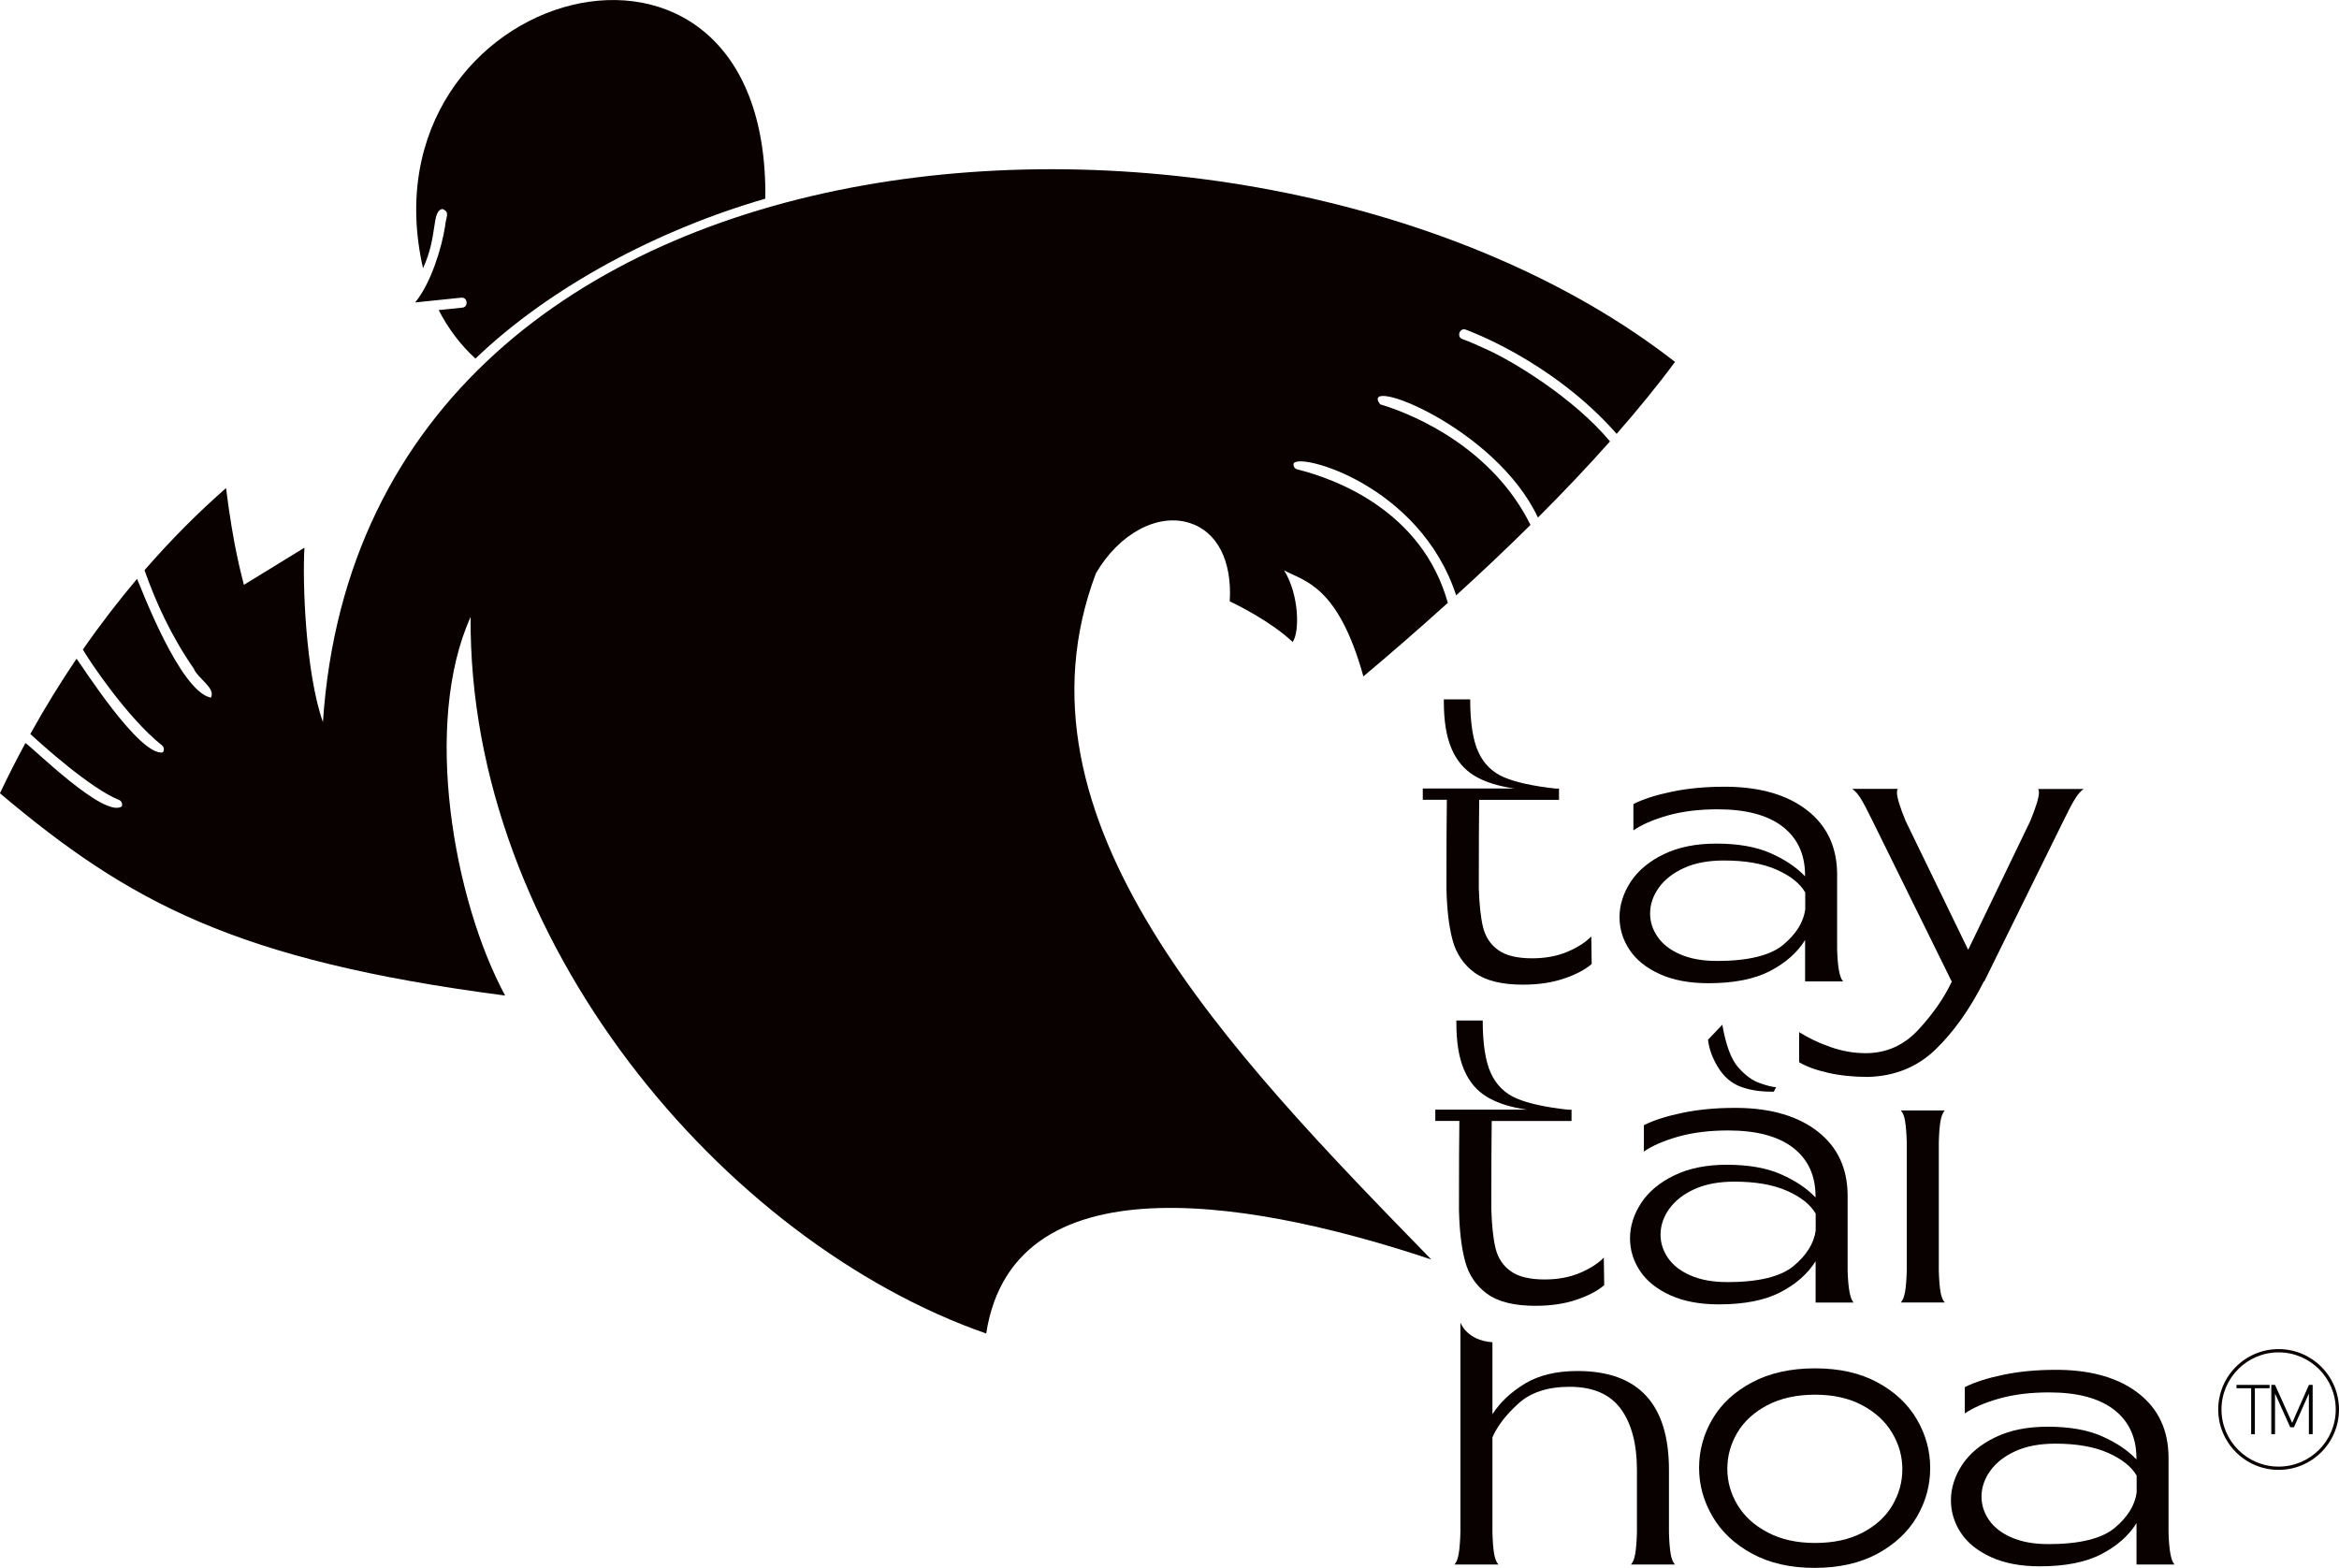 <svg xmlns="http://www.w3.org/2000/svg" id="a" viewBox="0 0 358.68 240.43"><defs><style>.b{fill:#090000;}</style></defs><path class="b" d="M68.22,34.88c-.45,2.88-2.06,8.49-4.56,11.5,1.71-.18,5.34-.55,7.07-.73.99-.11,1.15,1.44.16,1.53,0,0-3.62.37-3.62.37,1.46,2.84,3.36,5.36,5.64,7.44,11.58-11.11,28.18-19.82,44.45-24.52.63-50.12-62.33-32.59-52.49,10.66,2.31-4.97,1.26-8.75,2.97-9.08,1.24.51.53,1.08.39,2.84Z"></path><path class="b" d="M182.41,80.19c4.26,1.34,6.54,5.82,6.17,12.03,1.56.74,6.43,3.2,9.65,6.23,1.09-1.55,1-7.24-1.31-10.98,3.08,1.68,8.27,2.27,12.15,16.26,4.03-3.38,8.42-7.19,12.95-11.28-3.97-14.26-17.47-19.07-23.05-20.46-.42-.08-.68-.49-.6-.9.76-1.77,19.38,3.25,24.93,20.21,3.77-3.43,7.61-7.05,11.4-10.8-5.67-11.44-17.16-16.74-23.07-18.5-3.37-4.55,17.67,3.45,24.21,17.37,3.81-3.8,7.53-7.72,11.05-11.68-5.6-6.71-15.14-12.5-19.39-14.32-1.96-.92-3.2-1.36-3.24-1.37-.94-.31-.43-1.79.5-1.45.13.05,13.22,4.7,23.15,15.98,3.21-3.67,6.24-7.36,8.95-11.03C194.68,6.99,56.01,13.45,49.52,110.74c-2.69-7.64-3.16-21.7-2.83-26.75l-9.29,5.7c-.43-1.79-1.58-5.72-2.74-14.84-4.07,3.57-8.29,7.74-12.5,12.59,1.7,4.82,4.03,10.01,7.58,15.13.55,1.45,3.39,2.95,2.6,4.42-4.75-.96-10.67-16.76-11.32-18.22-2.79,3.3-5.58,6.91-8.31,10.84.82,1.47,6.75,10.42,12.13,14.69.33.26.39.75.12,1.08-3.56.63-12.49-13.44-13.22-14.37-2.42,3.58-4.8,7.43-7.09,11.55,1.78,1.64,9.24,8.37,13.6,10.11.39.16.58.6.43,1-2.71,1.86-13.61-8.98-14.78-9.72-1.34,2.47-2.64,5.03-3.91,7.7,19.76,16.67,36.16,25.64,77.47,31.02-7.89-14.6-12.69-41.69-5.29-58.06-.38,49.5,38.73,95.8,79.06,109.89,4.32-27.88,43.48-19.64,68.26-11.35-31.17-31.99-65.67-67.45-51.43-105.24,3.56-6.09,9.46-9.26,14.35-7.72"></path><path class="b" d="M244.09,147.83c-1.04.89-2.47,1.64-4.3,2.25-1.83.62-3.92.92-6.26.92-3.27,0-5.74-.62-7.42-1.85-1.67-1.23-2.79-2.88-3.35-4.94-.56-2.06-.88-4.7-.95-7.94,0-6.5.02-11.04.06-13.62h-3.69v-1.73h14.08c-2.5-.35-4.54-.99-6.12-1.93-1.58-.94-2.76-2.34-3.55-4.18-.79-1.85-1.18-4.23-1.18-7.16v-.4h4.04c0,3.54.41,6.23,1.24,8.05.83,1.83,2.15,3.13,3.95,3.9,1.81.77,4.44,1.35,7.91,1.73h.52v1.73h-12.24c-.04,2.58-.06,7.1-.06,13.57.08,2.54.3,4.54.66,6,.37,1.46,1.13,2.62,2.31,3.46,1.17.85,2.92,1.27,5.22,1.27,2,0,3.78-.33,5.34-.98,1.56-.65,2.8-1.44,3.72-2.37l.06,4.21Z"></path><path class="b" d="M276.82,144.14c-1.19,1.92-2.98,3.51-5.37,4.76-2.39,1.25-5.54,1.88-9.47,1.88-2.93,0-5.42-.47-7.48-1.41-2.06-.94-3.6-2.18-4.62-3.72-1.02-1.54-1.53-3.21-1.53-5.02s.58-3.69,1.73-5.43c1.15-1.73,2.85-3.14,5.08-4.21,2.23-1.08,4.91-1.62,8.02-1.62,3.35,0,6.13.49,8.34,1.47,2.21.98,3.97,2.16,5.28,3.55v-.17c0-3.19-1.15-5.68-3.43-7.45-2.29-1.77-5.61-2.66-9.96-2.66-2.89,0-5.45.32-7.68.95-2.23.64-3.98,1.4-5.25,2.28v-4.04c1.54-.77,3.52-1.4,5.95-1.9,2.42-.5,5.06-.75,7.91-.75h.64c5.12.08,9.18,1.29,12.18,3.64,3,2.35,4.52,5.58,4.56,9.7v11.6c.08,2.73.38,4.37.92,4.91h-5.83v-6.35ZM263.2,147.37c4.85,0,8.26-.83,10.25-2.48,1.98-1.65,3.11-3.46,3.38-5.43v-2.6c-.81-1.39-2.27-2.55-4.39-3.49-2.12-.94-4.81-1.41-8.08-1.41-2.39,0-4.43.38-6.12,1.15-1.69.77-2.98,1.78-3.87,3.03-.89,1.25-1.33,2.57-1.33,3.95,0,1.27.38,2.46,1.15,3.58.77,1.12,1.92,2.01,3.46,2.68,1.54.67,3.39,1.01,5.54,1.01Z"></path><path class="b" d="M301.82,145.64l9.52-19.74c.88-2.15,1.33-3.62,1.33-4.39,0-.19-.04-.37-.12-.52h6.98c-.46.31-.91.83-1.36,1.56-.44.73-1.03,1.85-1.76,3.35l-12.12,24.59h-.06c-2.16,4.27-4.63,7.75-7.42,10.45-2.79,2.69-6.24,4.1-10.36,4.21-2.23,0-4.27-.21-6.12-.63-1.85-.42-3.33-.96-4.44-1.62v-4.62c1.39.88,2.98,1.65,4.79,2.28,1.81.64,3.62.95,5.43.95,3.15,0,5.85-1.2,8.08-3.61,2.23-2.41,3.94-4.88,5.14-7.42h-.06l-12.12-24.59c-.73-1.5-1.32-2.62-1.76-3.35-.44-.73-.89-1.25-1.36-1.56h6.98c-.08.15-.12.33-.12.52,0,.77.44,2.23,1.33,4.39l9.58,19.74"></path><path class="b" d="M246.01,197.08c-1.04.89-2.47,1.64-4.3,2.25-1.83.62-3.92.92-6.26.92-3.27,0-5.74-.62-7.42-1.85-1.67-1.23-2.79-2.88-3.35-4.94-.56-2.06-.88-4.7-.95-7.94,0-6.5.02-11.04.06-13.62h-3.69v-1.73h14.08c-2.5-.35-4.54-.99-6.12-1.93-1.58-.94-2.76-2.34-3.55-4.18-.79-1.85-1.18-4.23-1.18-7.16v-.4h4.04c0,3.54.41,6.23,1.24,8.05.83,1.83,2.15,3.13,3.95,3.9,1.81.77,4.44,1.35,7.91,1.73h.52v1.73h-12.24c-.04,2.58-.06,7.1-.06,13.57.08,2.54.3,4.54.66,6,.37,1.46,1.13,2.62,2.31,3.46,1.17.85,2.92,1.27,5.22,1.27,2,0,3.78-.33,5.34-.98,1.56-.65,2.8-1.44,3.72-2.37l.06,4.21Z"></path><path class="b" d="M278.43,193.39c-1.19,1.92-2.98,3.51-5.37,4.76-2.39,1.25-5.54,1.88-9.47,1.88-2.93,0-5.42-.47-7.48-1.41-2.06-.94-3.6-2.18-4.62-3.72-1.02-1.54-1.53-3.21-1.53-5.02s.58-3.69,1.73-5.43c1.15-1.73,2.85-3.14,5.08-4.21,2.23-1.08,4.91-1.62,8.02-1.62,3.35,0,6.13.49,8.34,1.47,2.21.98,3.97,2.16,5.28,3.55v-.17c0-3.19-1.15-5.68-3.43-7.45-2.29-1.77-5.61-2.66-9.96-2.66-2.89,0-5.45.32-7.68.95-2.23.64-3.98,1.4-5.25,2.28v-4.04c1.54-.77,3.52-1.4,5.95-1.9,2.42-.5,5.06-.75,7.91-.75h.64c5.12.08,9.18,1.29,12.18,3.64,3,2.35,4.52,5.58,4.56,9.7v11.6c.08,2.73.38,4.37.92,4.91h-5.83v-6.35ZM264.8,196.62c4.85,0,8.26-.83,10.25-2.48,1.98-1.65,3.11-3.46,3.38-5.43v-2.6c-.81-1.39-2.27-2.55-4.39-3.49-2.12-.94-4.81-1.41-8.08-1.41-2.39,0-4.43.38-6.12,1.15-1.69.77-2.98,1.78-3.87,3.03-.89,1.25-1.33,2.57-1.33,3.95,0,1.27.38,2.46,1.15,3.58.77,1.12,1.92,2.01,3.46,2.68,1.54.67,3.39,1.01,5.54,1.01ZM272.02,167.41h-.4c-1.85,0-3.45-.27-4.82-.81-1.37-.54-2.48-1.52-3.35-2.94-.87-1.42-1.38-2.83-1.53-4.21l2.19-2.31c.54,3.12,1.35,5.29,2.42,6.52,1.08,1.23,2.19,2.05,3.35,2.45,1.15.4,1.98.61,2.48.61l-.35.69Z"></path><path class="b" d="M297.31,194.83v-19.63c.04-1.39.12-2.47.26-3.26.13-.79.36-1.34.66-1.65h-6.75c.31.31.53.86.66,1.65.13.79.22,1.88.26,3.26v19.63c-.04,1.39-.13,2.47-.26,3.26-.13.79-.36,1.34-.66,1.65h6.75c-.31-.31-.53-.86-.66-1.65-.14-.79-.22-1.88-.26-3.26Z"></path><path class="b" d="M255.93,235.01c.04,1.39.12,2.47.26,3.26.13.79.36,1.34.66,1.65h-6.75c.31-.31.53-.86.66-1.65.13-.79.22-1.88.26-3.26v-9.58c0-4-.83-7.13-2.48-9.38-1.66-2.25-4.27-3.38-7.85-3.38-3.35,0-5.97.86-7.85,2.57-1.89,1.71-3.21,3.43-3.98,5.17v14.6c.04,1.39.12,2.47.26,3.26.13.79.36,1.34.66,1.65h-6.75c.31-.31.53-.86.66-1.65.13-.79.22-1.88.26-3.26v-32.2s.92,2.75,4.91,3.03v11.04c1.19-1.85,2.86-3.41,4.99-4.7,2.14-1.29,4.82-1.93,8.05-1.93,9.35,0,14.03,5.06,14.03,15.18v9.58Z"></path><path class="b" d="M278.33,209.84c3.73,0,6.93.72,9.58,2.16,2.66,1.44,4.67,3.33,6.03,5.66,1.37,2.33,2.05,4.82,2.05,7.48s-.68,5.15-2.05,7.48c-1.37,2.33-3.39,4.21-6.06,5.66-2.68,1.44-5.88,2.16-9.61,2.16s-6.94-.73-9.61-2.19c-2.68-1.46-4.7-3.37-6.06-5.71-1.37-2.35-2.05-4.83-2.05-7.45s.68-5.15,2.05-7.48c1.37-2.33,3.4-4.2,6.09-5.63,2.69-1.42,5.91-2.14,9.64-2.14ZM278.33,236.62c2.85,0,5.28-.53,7.3-1.59,2.02-1.06,3.54-2.45,4.56-4.18,1.02-1.73,1.53-3.58,1.53-5.54s-.52-3.82-1.56-5.57c-1.04-1.75-2.57-3.16-4.59-4.24-2.02-1.08-4.44-1.62-7.24-1.62s-5.29.54-7.33,1.62c-2.04,1.08-3.57,2.48-4.59,4.21-1.02,1.73-1.53,3.58-1.53,5.54s.52,3.81,1.56,5.54,2.58,3.14,4.62,4.21c2.04,1.08,4.46,1.62,7.27,1.62Z"></path><path class="b" d="M327.64,233.56c-1.19,1.92-2.98,3.51-5.37,4.76-2.39,1.25-5.54,1.88-9.47,1.88-2.93,0-5.42-.47-7.48-1.41-2.06-.94-3.6-2.18-4.62-3.72-1.02-1.54-1.53-3.21-1.53-5.02s.58-3.69,1.73-5.43c1.15-1.73,2.85-3.14,5.08-4.21,2.23-1.08,4.91-1.62,8.02-1.62,3.35,0,6.13.49,8.34,1.47,2.21.98,3.97,2.16,5.28,3.55v-.17c0-3.19-1.15-5.68-3.43-7.45-2.29-1.77-5.61-2.66-9.96-2.66-2.89,0-5.45.32-7.68.95-2.23.64-3.98,1.4-5.25,2.28v-4.04c1.54-.77,3.52-1.4,5.95-1.9,2.42-.5,5.06-.75,7.91-.75h.64c5.12.08,9.18,1.29,12.18,3.64,3,2.35,4.52,5.58,4.56,9.7v11.6c.08,2.73.38,4.37.92,4.91h-5.83v-6.35ZM314.02,236.8c4.85,0,8.26-.83,10.25-2.48,1.98-1.65,3.11-3.46,3.38-5.43v-2.6c-.81-1.39-2.27-2.55-4.39-3.49-2.12-.94-4.81-1.41-8.08-1.41-2.39,0-4.43.38-6.12,1.15-1.69.77-2.98,1.78-3.87,3.03-.89,1.25-1.33,2.57-1.33,3.95,0,1.27.38,2.46,1.15,3.58.77,1.12,1.92,2.01,3.46,2.68,1.54.67,3.39,1.01,5.54,1.01Z"></path><path d="M345.78,212.89v7.05h-.57v-7.05h-2.25v-.51h5.08v.51h-2.26Z"></path><path d="M354.06,219.93v-6.23l-2.29,5.17h-.57l-2.33-5.17v6.23h-.57v-7.55h.57l2.63,5.83,2.57-5.83h.57v7.55h-.57Z"></path><path class="b" d="M349.42,225.41c-5.11,0-9.26-4.15-9.26-9.26s4.15-9.26,9.26-9.26,9.26,4.15,9.26,9.26-4.15,9.26-9.26,9.26ZM349.42,207.39c-4.83,0-8.76,3.93-8.76,8.76s3.93,8.76,8.76,8.76,8.76-3.93,8.76-8.76-3.93-8.76-8.76-8.76Z"></path></svg>